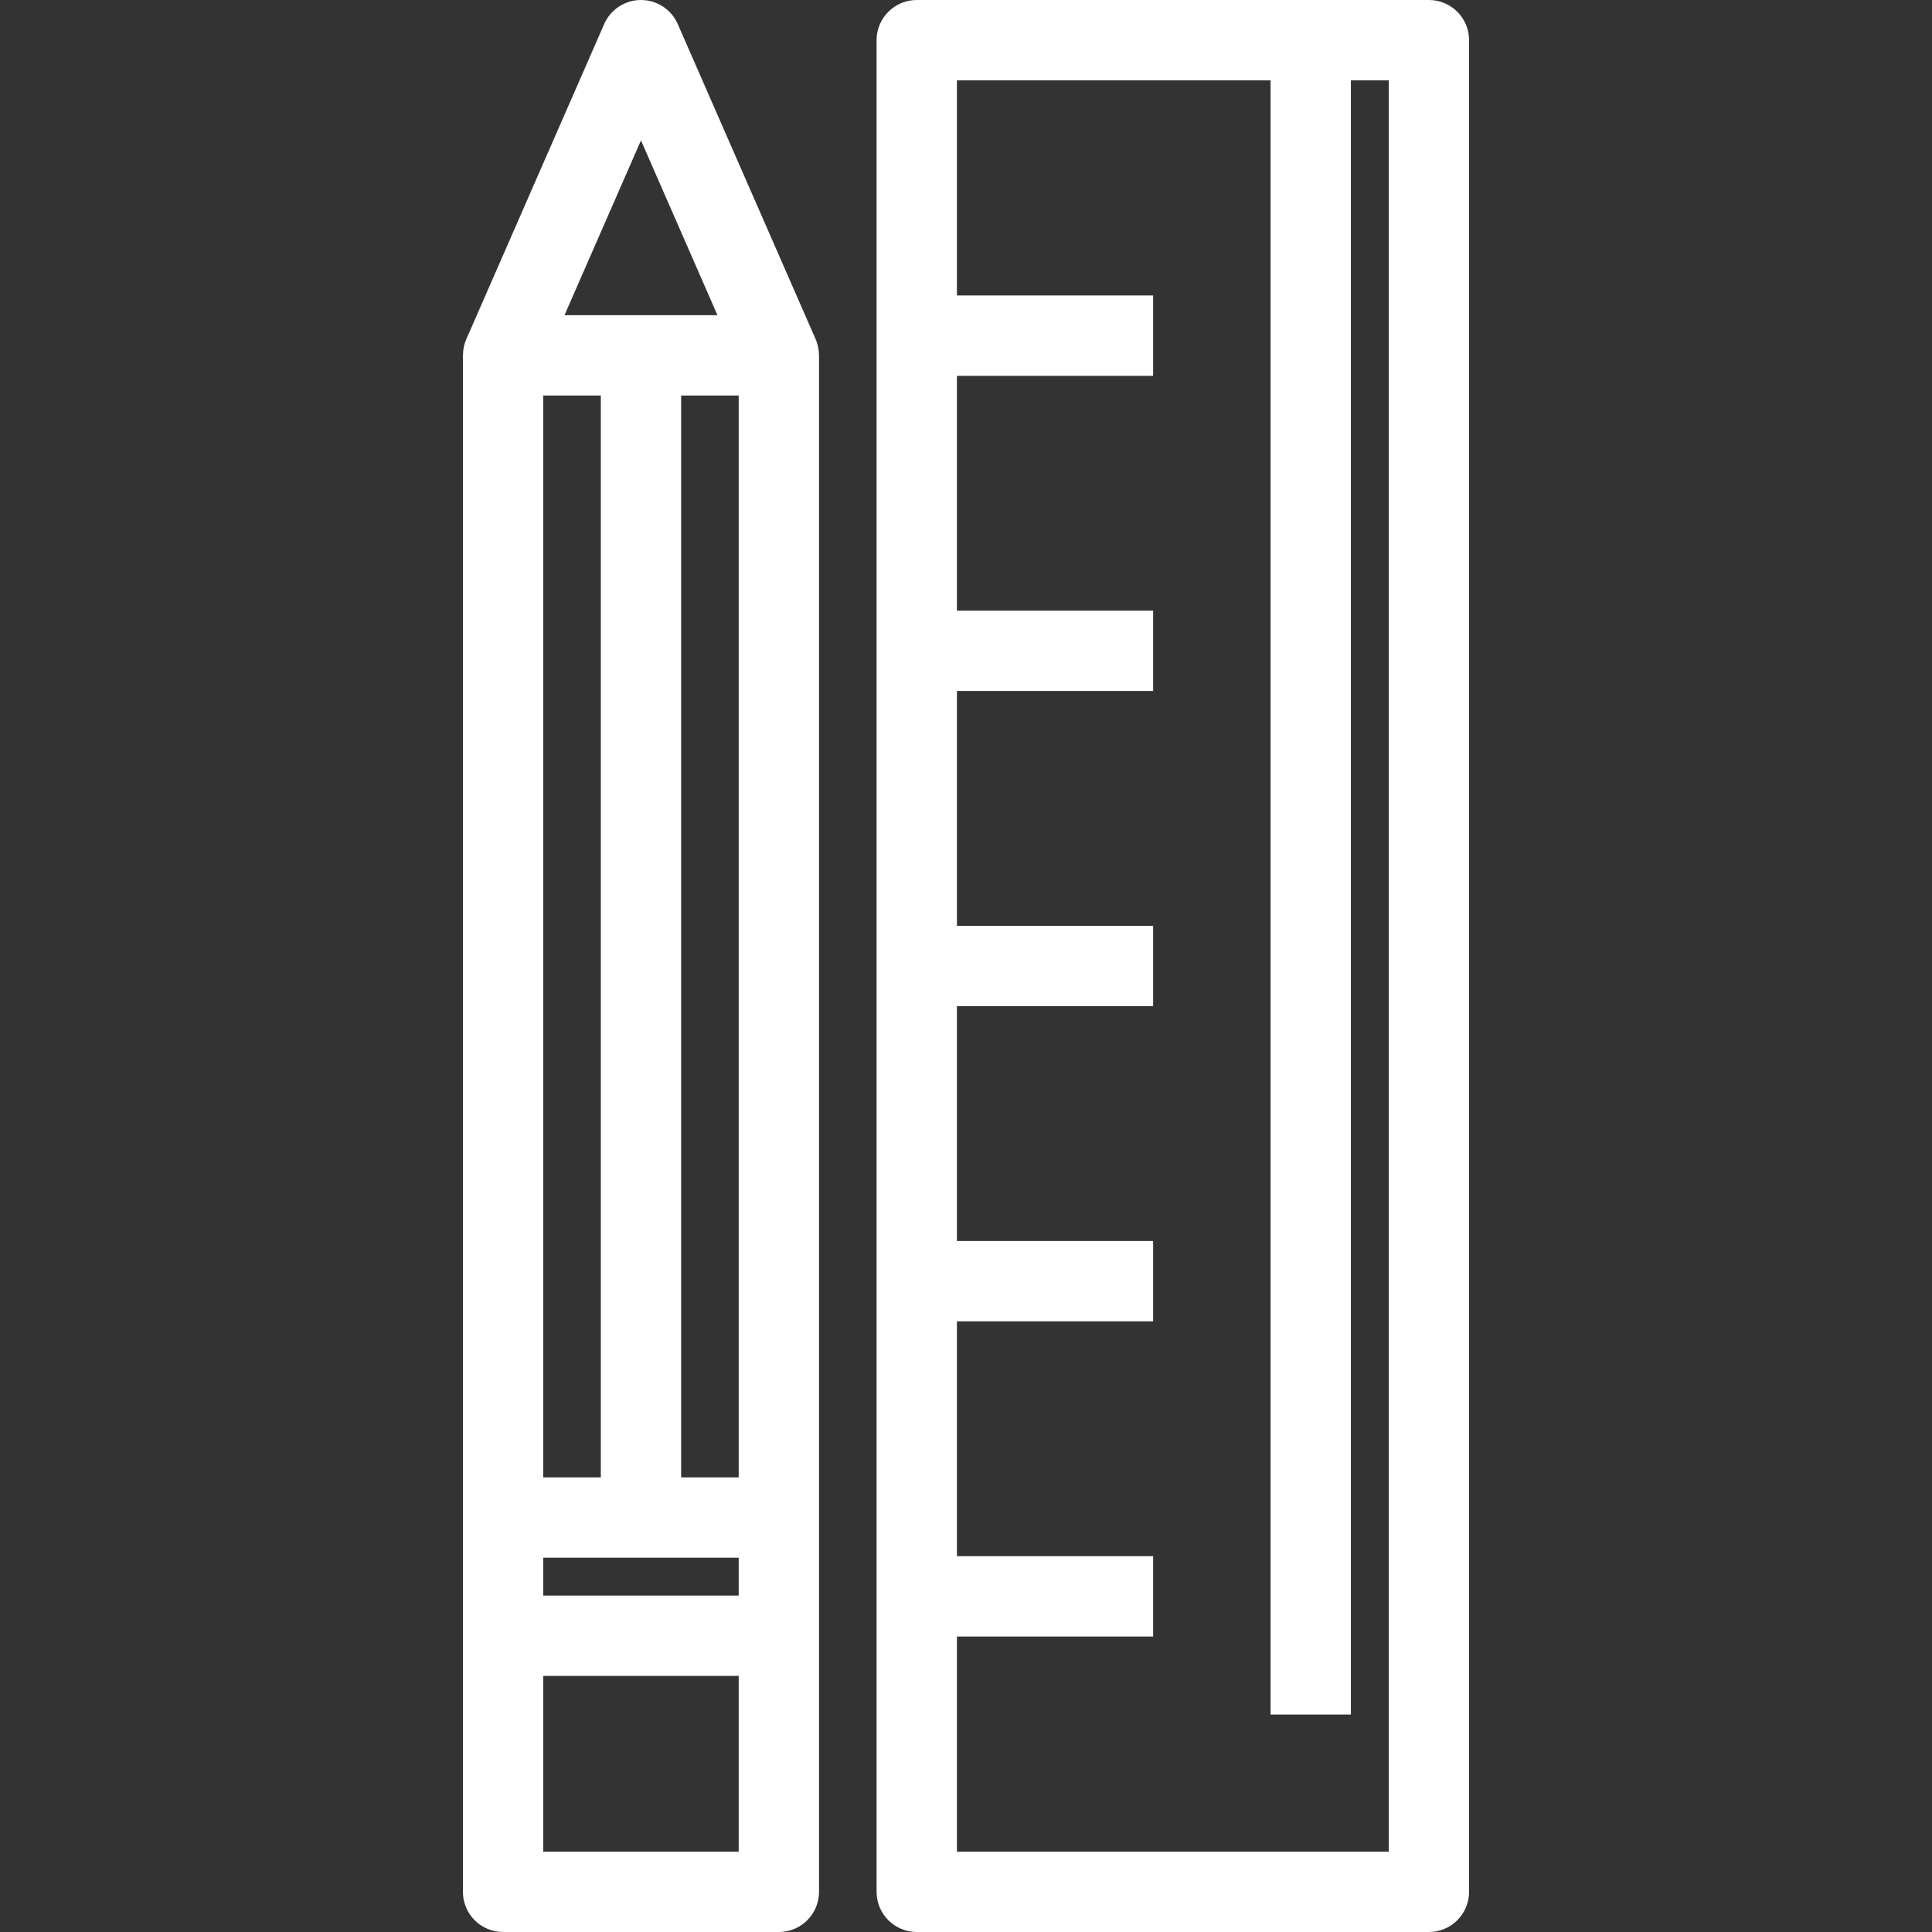 <svg xmlns="http://www.w3.org/2000/svg" xmlns:xlink="http://www.w3.org/1999/xlink" fill="#ffffff" version="1.1" viewBox="0 0 481 481" height="200px" id="Layer_1" width="200px" xml:space="preserve"><rect x="0" y="0" width="481" height="481" fill="#333333" stroke="none"/><g id="SVGRepo_bgCarrier" stroke-width="0"/><g id="SVGRepo_tracerCarrier" stroke-linecap="round" stroke-linejoin="round"/><g id="SVGRepo_iconCarrier"><g><g><g><path d="M203.071,84.461l-34.33-78.469C167.149,2.352,163.553,0,159.581,0c-3.973,0-7.569,2.352-9.162,5.992l-34.33,78.469 c-0.562,1.283-0.822,2.648-0.822,4.008h-0.017V471c0,5.522,4.477,10,10,10h68.66c5.523,0,10-4.478,10-10V88.469h-0.016 C203.894,87.109,203.633,85.744,203.071,84.461z M159.581,34.949l19.04,43.52h-38.08L159.581,34.949z M135.251,367.818V98.469 h14.33v269.35L135.251,367.818L135.251,367.818z M183.911,461h-48.66v-43.756h48.66V461z M183.911,397.244h-48.66v-9.426h48.66 V397.244z M183.911,367.819h-14.33v-0.001V98.469h14.33V367.819z"/><path d="M355.75,0H228.24c-5.523,0-10,4.477-10,10v461c0,5.522,4.477,10,10,10H355.75c5.523,0,10-4.478,10-10V10 C365.75,4.477,361.273,0,355.75,0z M238.24,461v-53.565h48.851v-20H238.24v-58.467h48.851v-20H238.24V250.5h48.851v-20H238.24 v-58.469h48.851v-20H238.24V93.564h48.851v-20H238.24V20h78.085v406.861h20V20h9.425v441H238.24z"/></g></g></g></g></svg>
